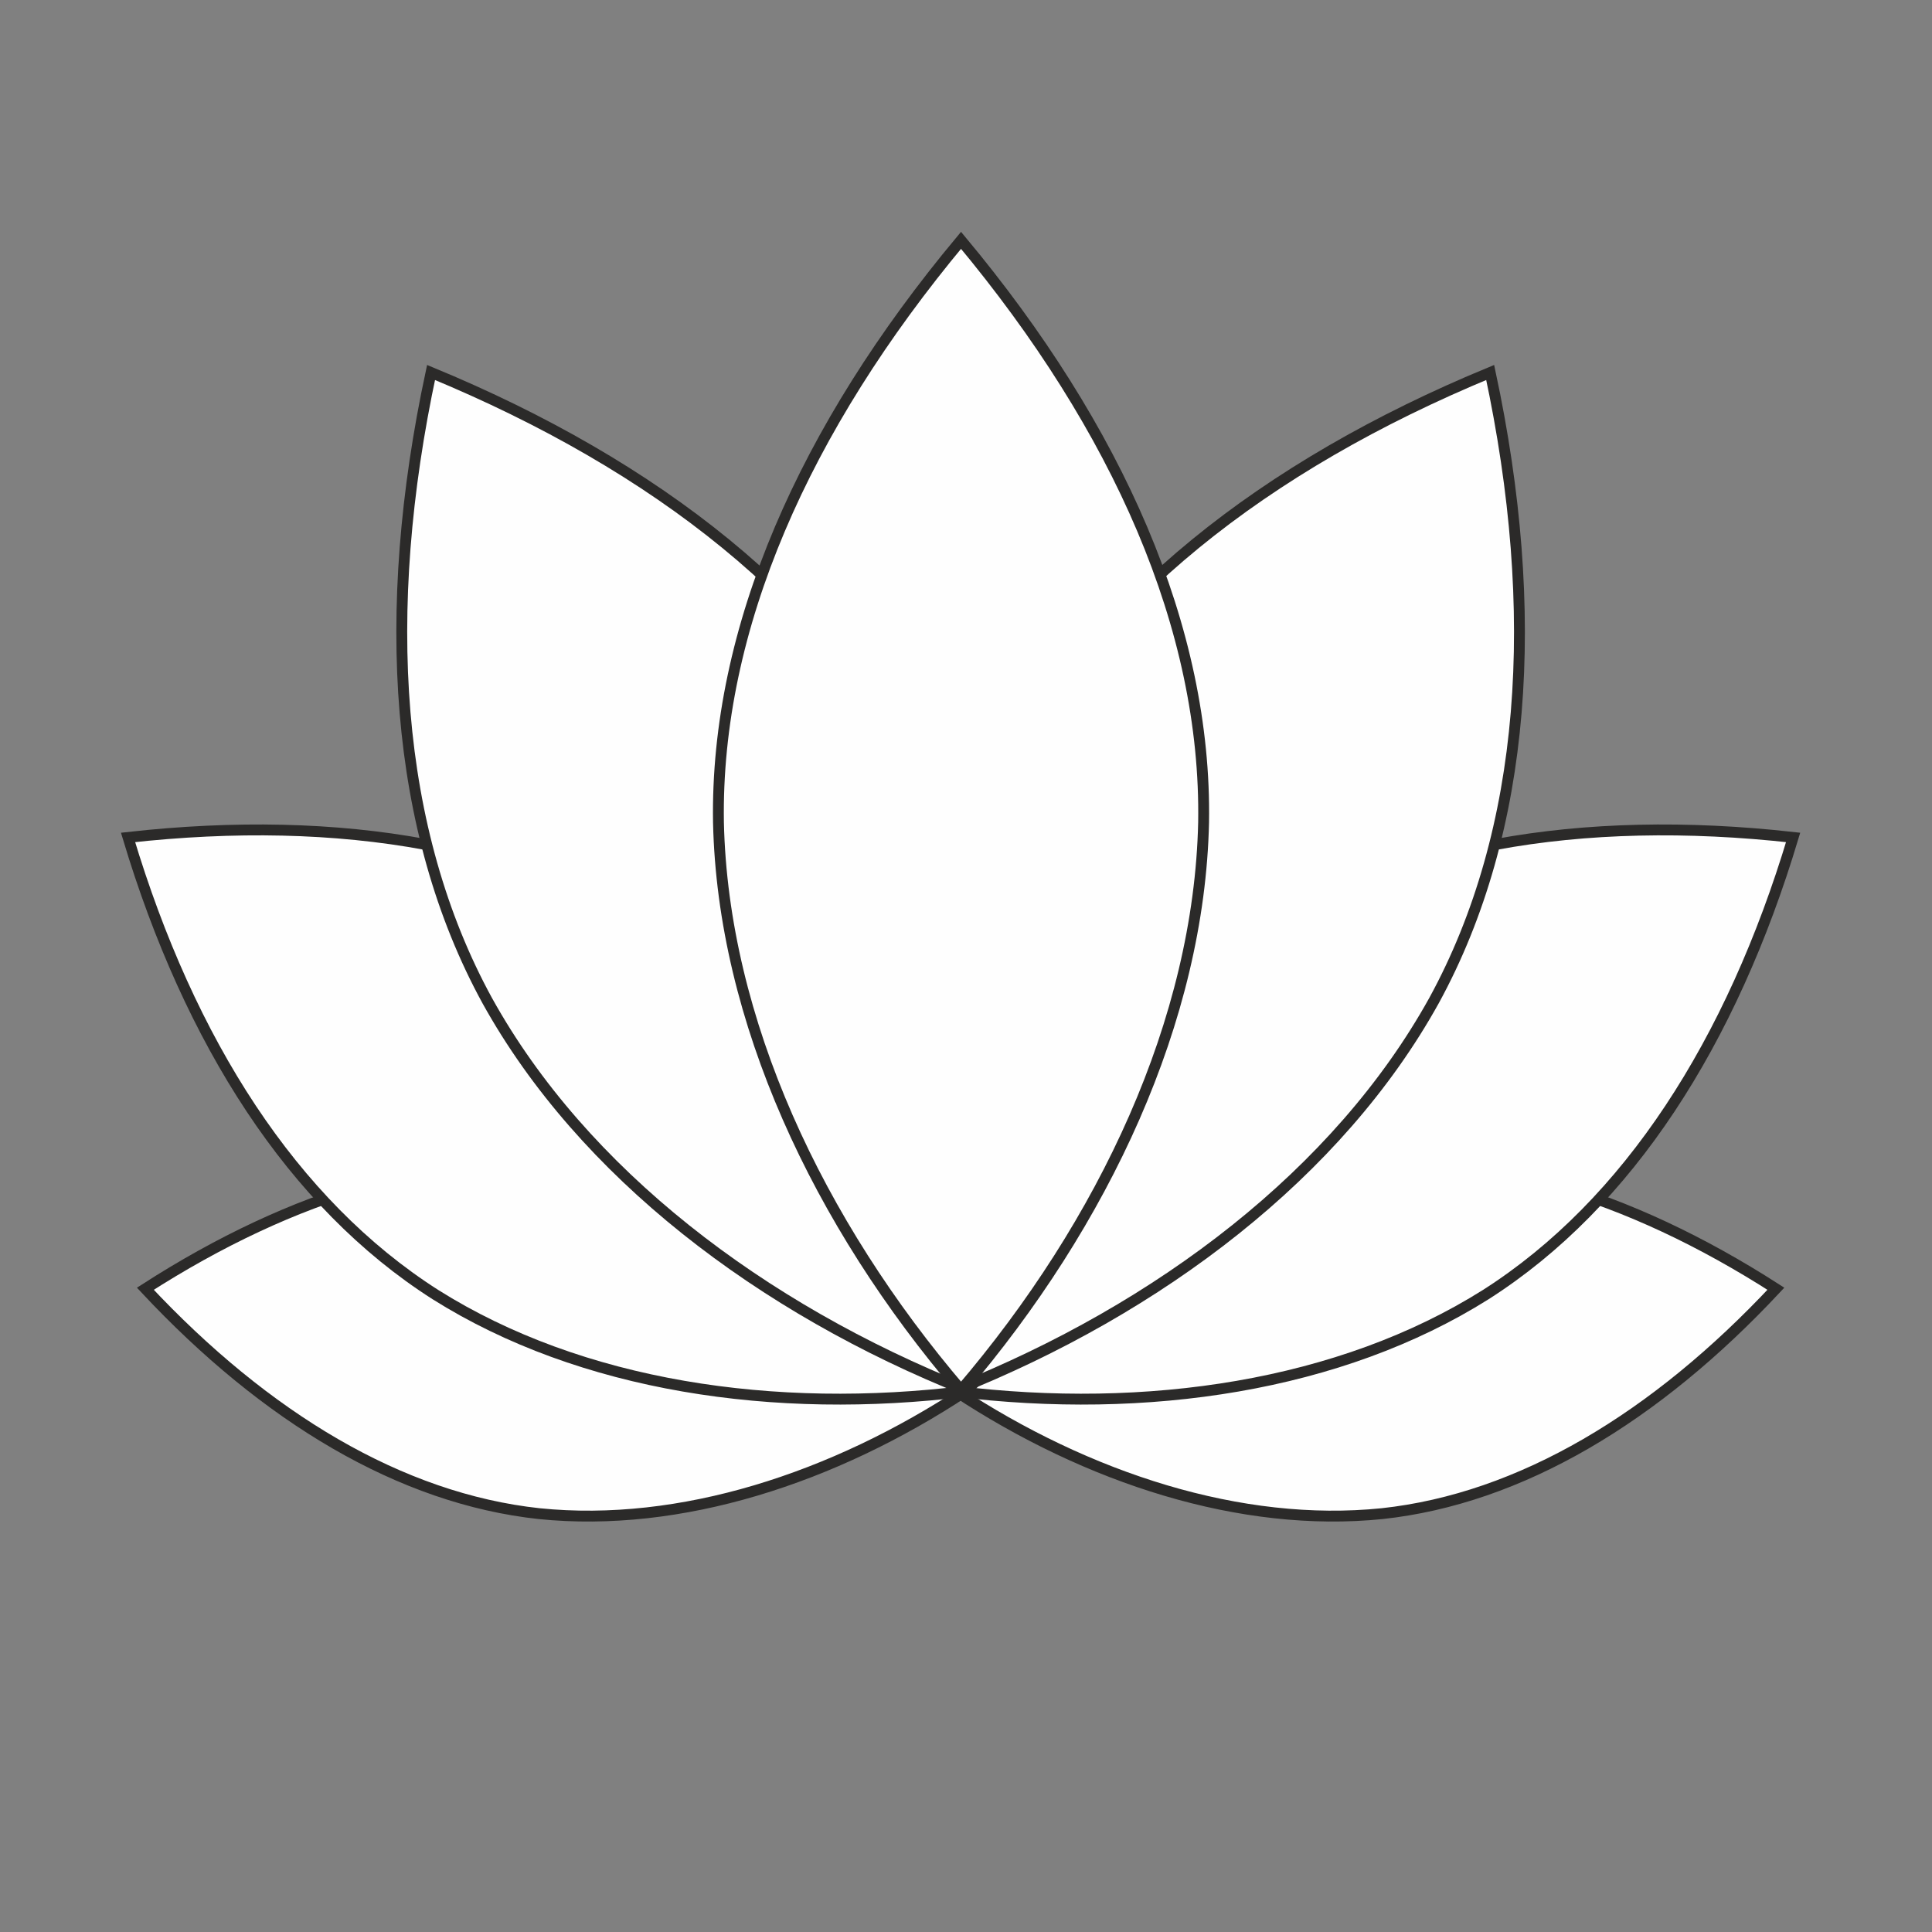 <?xml version="1.0" encoding="UTF-8"?>
<!DOCTYPE svg PUBLIC "-//W3C//DTD SVG 1.1//EN" "http://www.w3.org/Graphics/SVG/1.1/DTD/svg11.dtd">
<!-- Creator: CorelDRAW 2020 (64-Bit) -->
<svg xmlns="http://www.w3.org/2000/svg" xml:space="preserve" width="35.63mm" height="35.63mm" version="1.1" style="shape-rendering:geometricPrecision; text-rendering:geometricPrecision; image-rendering:optimizeQuality; fill-rule:evenodd; clip-rule:evenodd"
viewBox="0 0 414.33 414.33"
 xmlns:xlink="http://www.w3.org/1999/xlink"
 xmlns:xodm="http://www.corel.com/coreldraw/odm/2003">
 <rect x="0" y="0" width="414.33" height="414.33" fill="#808080" stroke="none"/>
 <defs>
  <style type="text/css">
   <![CDATA[
    .str0 {stroke:#2B2A29;stroke-width:2.33;stroke-miterlimit:22.926}
    .fil0 {fill:none}
    .fil1 {fill:#FEFEFE}
   ]]>
  </style>
 </defs>
 <g id="Layer_x0020_1">
  <rect class="fil0" y="-0" width="414.33" height="414.33"/>
  <path class="fil1 str0" d="M204.92 298.32c28.37,18.72 61.23,29.38 91.48,26.29 29.72,-3.21 58.69,-20.67 84.45,-48.23 -31.74,-20.39 -64.11,-30.19 -93.71,-26.01 -30.08,4.43 -59.32,22.83 -82.22,47.95z"/>
  <path class="fil1 str0" d="M207.1 298.32c-28.37,18.72 -61.23,29.38 -91.48,26.29 -29.72,-3.21 -58.69,-20.67 -84.45,-48.23 31.74,-20.39 64.11,-30.19 93.71,-26.01 30.08,4.43 59.32,22.83 82.22,47.95z"/>
  <path class="fil1 str0" d="M204.89 298.36c40.98,5.07 82.49,-1.05 113.75,-20.73 30.62,-19.53 52.73,-54.15 65.91,-98.04 -45.54,-5.07 -86.06,1.72 -116.02,22.24 -30.35,21.05 -52.25,56.85 -63.63,96.54z"/>
  <path class="fil1 str0" d="M207.12 298.36c-40.98,5.07 -82.49,-1.05 -113.75,-20.73 -30.62,-19.53 -52.73,-54.15 -65.91,-98.04 45.54,-5.07 86.06,1.72 116.02,22.24 30.35,21.05 52.25,56.85 63.63,96.54z"/>
  <path class="fil1 str0" d="M204.84 298.13c43.91,-17.51 82.18,-46.55 102.69,-83.54 19.95,-36.48 23.04,-83.42 12.05,-134.71 -48.49,20.03 -85.4,49.19 -104.14,86.3 -18.84,37.86 -21.07,85.85 -10.6,131.95z"/>
  <path class="fil1 str0" d="M207.18 298.13c-43.91,-17.51 -82.18,-46.55 -102.69,-83.54 -19.95,-36.48 -23.04,-83.42 -12.05,-134.71 48.49,20.03 85.4,49.19 104.14,86.3 18.84,37.86 21.07,85.85 10.6,131.95z"/>
  <path class="fil1 str0" d="M206.1 298.11c-30.72,-35.93 -51.08,-79.45 -52.02,-121.72 -0.68,-41.57 18.42,-84.56 52.02,-124.85 33.6,40.29 52.7,83.27 52.02,124.85 -0.94,42.28 -21.3,85.79 -52.02,121.72z"/>
 </g>
</svg>
